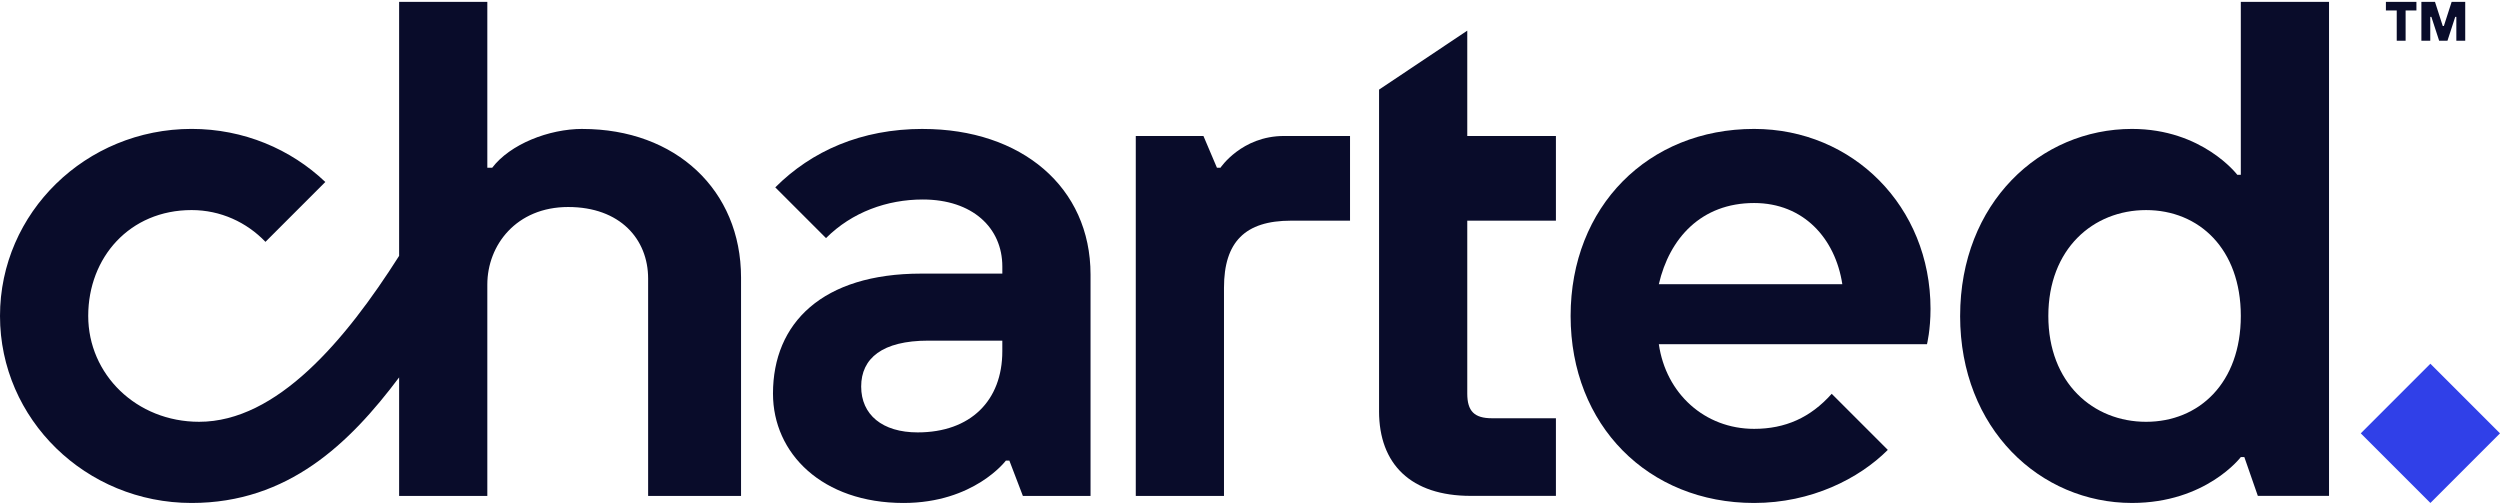 <svg width="864" height="174" viewBox="0 0 864 174" fill="none" xmlns="http://www.w3.org/2000/svg">
<g clip-path="url(#clip0_1_488)">
<path d="M392.525 46.996H415.909L420.574 57.974H421.792C421.792 57.974 429.11 46.996 443.74 46.996H466.57V76.264H446.181C430.328 76.264 423.01 83.582 423.01 99.436V171.385H392.526L392.525 46.996Z" fill="#090C2A"/>
<path d="M476.603 142.117V30.971L507.087 10.592V46.991H537.725V76.259H507.087V136.012C507.087 142.107 509.528 144.548 515.623 144.548H537.725V171.374H508.305C487.575 171.374 476.598 160.397 476.598 142.107L476.603 142.117Z" fill="#090C2A"/>
<path d="M677.423 109.19C677.423 70.169 705.105 44.555 736.813 44.555C761.204 44.555 773.207 60.41 773.207 60.41H774.425V0.651H804.911V171.379H780.308L775.643 157.966H774.425C774.425 157.966 762.416 173.82 736.808 173.82C705.099 173.82 677.418 148.212 677.418 109.185L677.423 109.19ZM774.425 109.19C774.425 86.018 759.98 72.605 741.685 72.605C723.389 72.605 707.903 86.018 707.903 109.19C707.903 132.363 723.389 145.776 741.685 145.776C759.98 145.776 774.425 132.363 774.425 109.19Z" fill="#090C2A"/>
<path d="M318.917 44.555C297.622 44.555 280.483 52.205 267.936 64.753L285.469 82.286C294.445 73.31 306.593 68.946 318.922 68.946C336.067 68.946 346.406 78.7 346.406 92.118V94.559H318.357C284.214 94.559 267.143 111.632 267.143 136.022C267.143 156.753 284.214 173.826 312.263 173.826C336.652 173.826 347.624 159.194 347.624 159.194H348.842L353.506 171.39H376.89V94.886C376.89 64.691 353.034 44.566 318.917 44.566L318.917 44.555ZM346.401 121.386C346.401 138.458 335.424 149.435 317.134 149.435C304.939 149.435 297.622 143.34 297.622 133.581C297.622 123.822 304.94 117.727 320.793 117.727H346.401L346.401 121.386Z" fill="#090C2A"/>
<path d="M839.941 125.704L815.882 149.764L839.941 173.823L864 149.763L839.941 125.704Z" fill="#3040E8"/>
<path d="M633.042 136.089C625.683 144.366 616.939 148.212 606.221 148.212C589.149 148.212 575.736 136.017 573.294 118.945H665.969C665.969 118.945 667.187 114.068 667.187 106.749C667.187 71.382 640.366 44.555 606.216 44.555C569.63 44.555 542.804 71.382 542.804 109.191C542.804 146.999 569.63 173.826 606.216 173.826C625.988 173.826 642.501 165.414 652.426 155.484L633.037 136.095L633.042 136.089ZM606.221 70.164C623.293 70.164 634.271 82.359 636.706 98.213H573.294C576.954 82.359 587.931 70.164 606.221 70.164Z" fill="#090C2A"/>
<path d="M201.282 44.555C189.658 44.555 176.271 49.852 170.109 57.968H168.419V0.651H137.935V88.428C119.397 117.628 95.697 145.771 68.814 145.771C47.136 145.771 30.489 129.393 30.489 109.185C30.489 88.977 44.809 72.6 66.223 72.6C76.221 72.6 85.259 76.808 91.742 83.582L112.431 62.892C100.501 51.541 84.197 44.55 66.223 44.55C29.65 44.555 0 73.491 0 109.19C0 144.89 29.65 173.825 66.223 173.825C99.61 173.825 120.869 153.172 137.935 130.43V171.39H168.419V98.343C168.419 84.717 178.437 71.542 196.364 71.542C214.29 71.542 223.992 82.644 223.992 96.269V171.39H256.104V95.922C256.104 65.727 233.544 44.566 201.282 44.566L201.282 44.555Z" fill="#090C2A"/>
<path d="M828.306 3.621H824.569V0.651H835.116V3.621H831.379V14.07H828.311V3.621H828.306Z" fill="#090C2A"/>
<path d="M836.837 0.651H841.532L844.217 8.991H844.601L847.285 0.651H851.981V14.075H848.913V5.829H848.529L845.844 14.075H842.968L840.283 5.829H839.9V14.075H836.831V0.651H836.837Z" fill="#090C2A"/>
</g>
<defs>
<clipPath id="clip0_1_488">
<rect width="864" height="173.174" fill="white" transform="translate(0 0.651)"/>
</clipPath>
</defs>
</svg>
